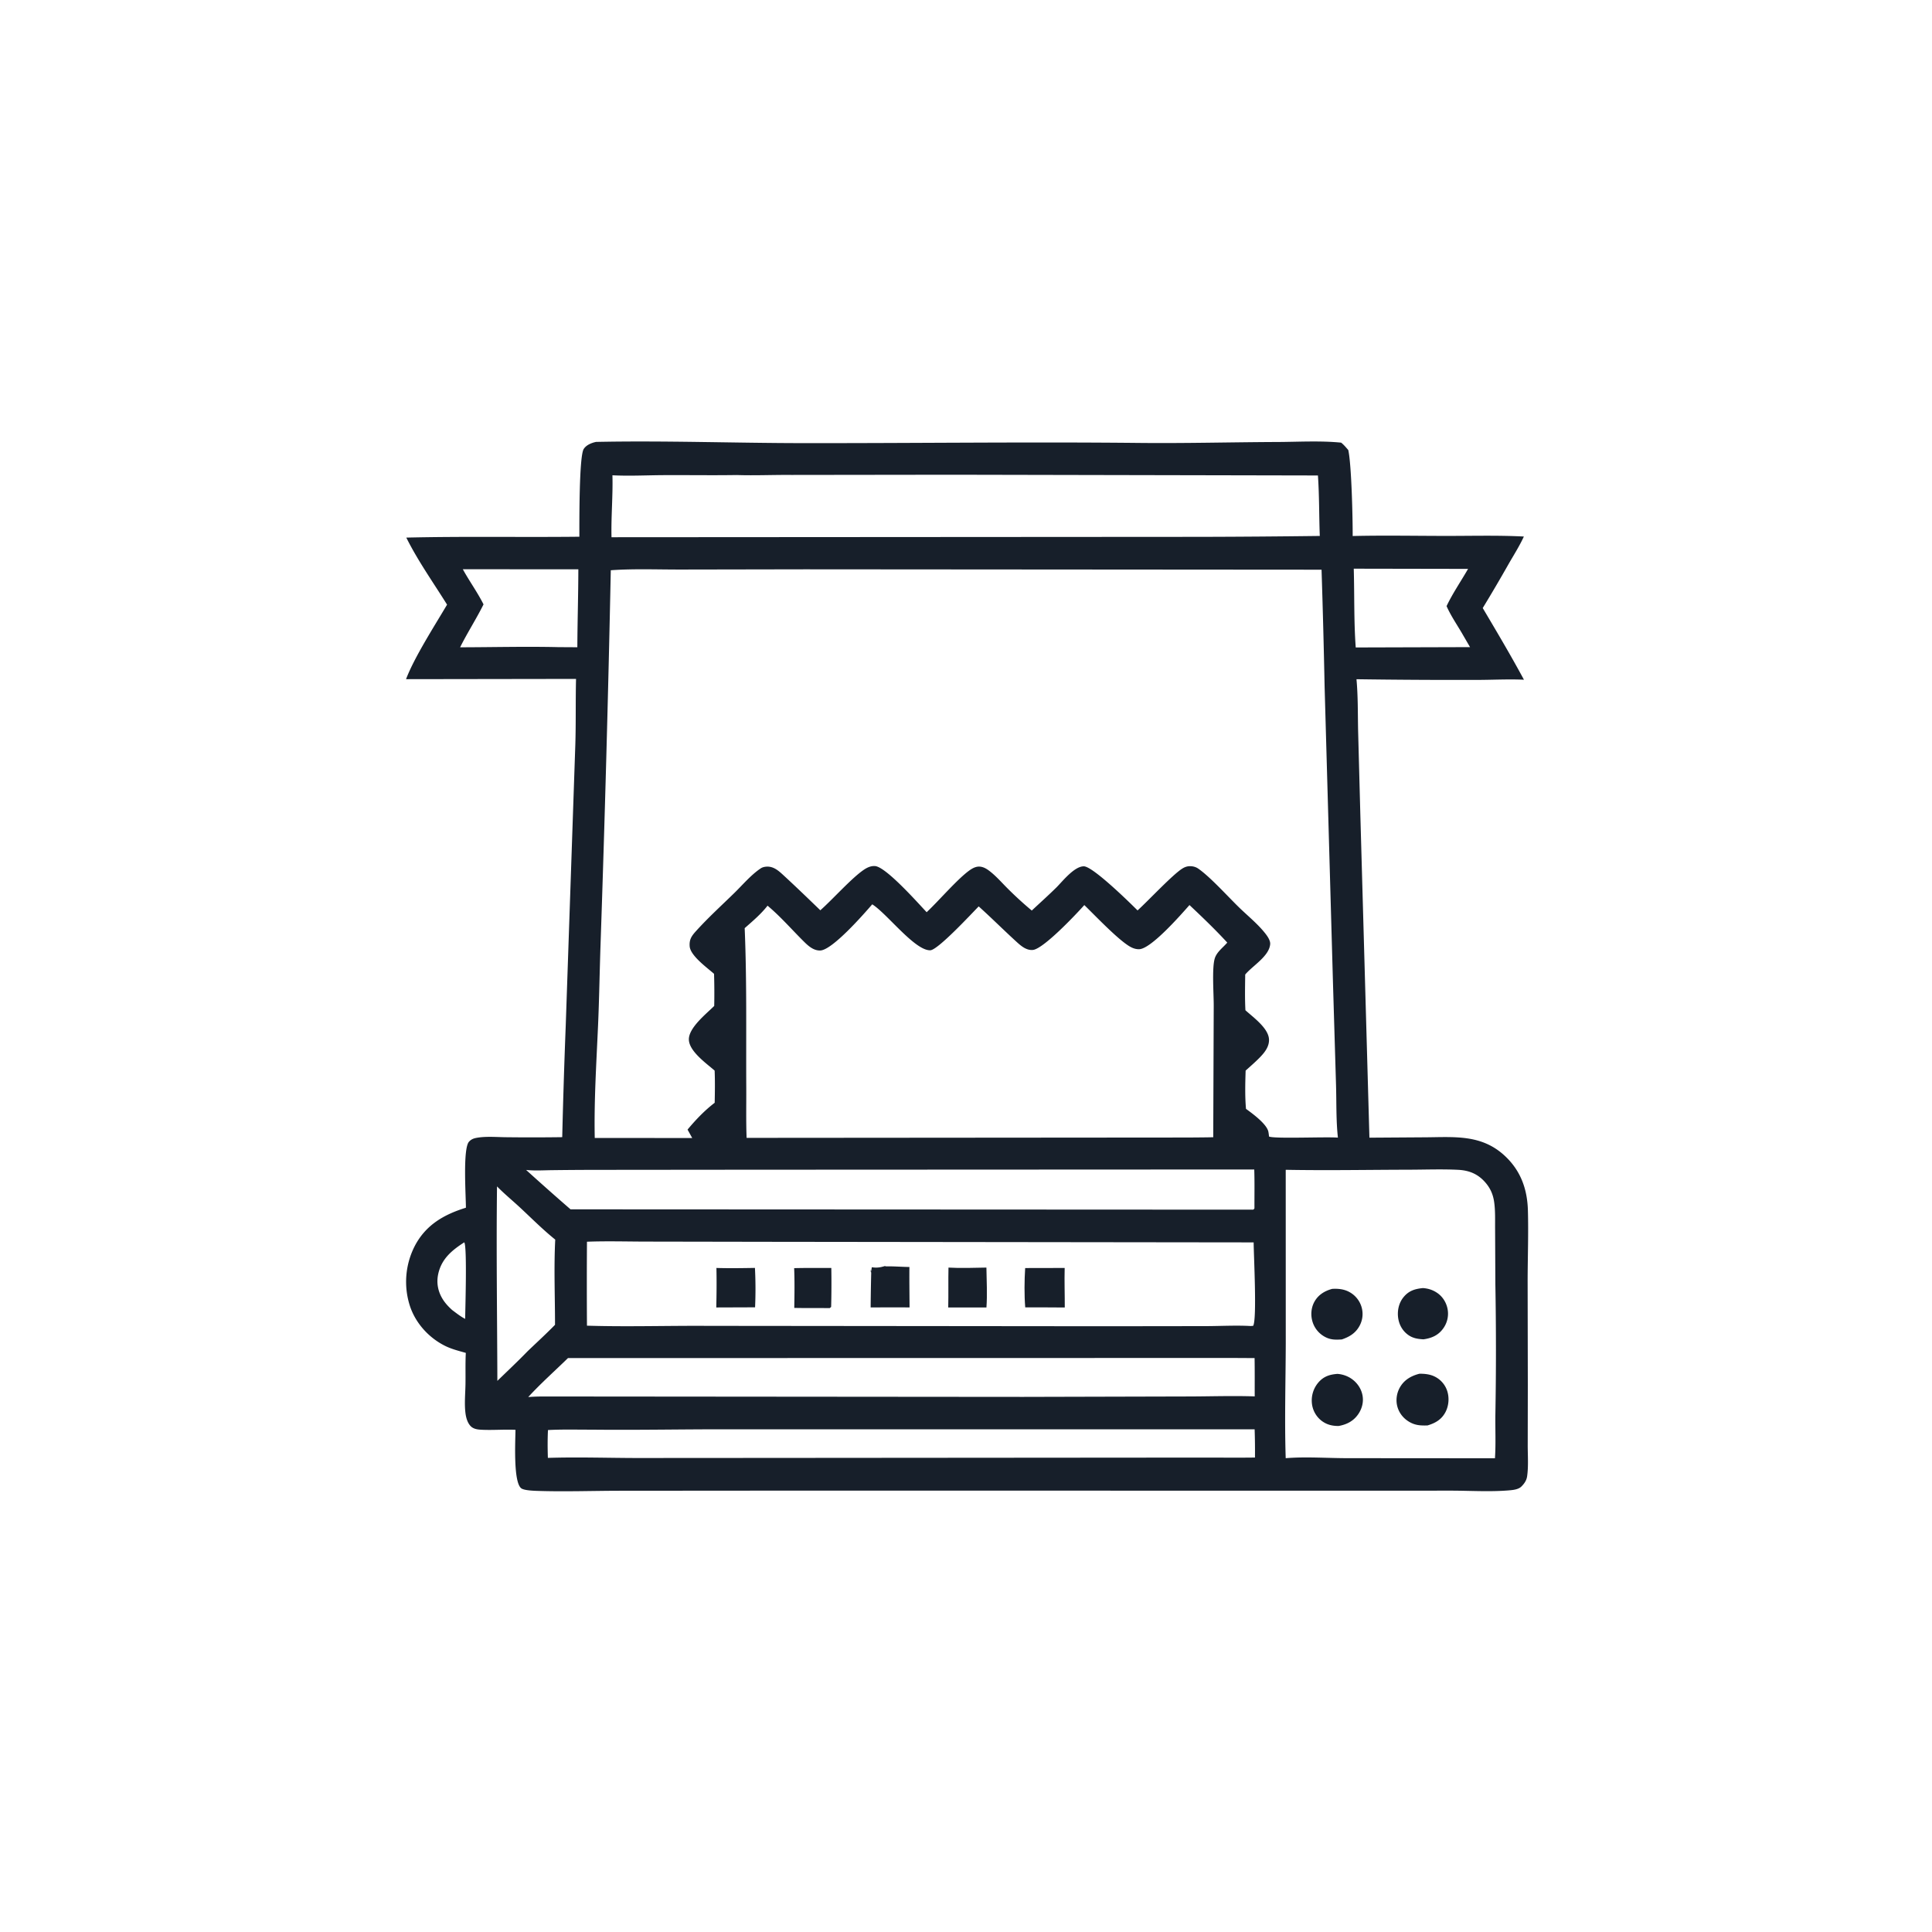 <svg version="1.1" xmlns="http://www.w3.org/2000/svg" style="display: block;" viewBox="0 0 2048 2048" width="1024" height="1024">
<path transform="translate(0,0)" fill="rgb(23,31,42)" d="M 631.828 468.444 C 704.428 466.956 777.407 469.644 850.047 469.73 C 969.36 469.872 1088.63 468.304 1207.94 469.531 C 1256.59 470.032 1305.31 468.724 1353.97 468.532 C 1376.25 468.444 1399.51 467.013 1421.66 469.223 C 1424.55 471.492 1426.83 474.294 1429.23 477.052 C 1432.71 492.703 1433.98 549.902 1433.89 568.201 C 1466.61 567.407 1499.55 568.063 1532.29 568.091 C 1559.9 568.115 1587.79 567.335 1615.36 568.738 C 1610.84 578.608 1604.86 587.995 1599.45 597.401 A 1673.32 1673.32 0 0 1 1571.76 644.546 C 1586.63 669.653 1601.61 694.848 1615.45 720.532 C 1598.68 719.763 1581.59 720.748 1564.77 720.74 A 7521.1 7521.1 0 0 1 1437.93 720.003 C 1439.6 738.058 1439.27 756.679 1439.66 774.809 L 1442.03 864.002 L 1451.64 1205.99 L 1509.77 1205.6 C 1541.36 1205.45 1570.36 1202.03 1595.33 1225.4 C 1612.08 1241.07 1619.02 1260.59 1619.64 1283.1 C 1620.31 1307.44 1619.44 1331.97 1619.35 1356.33 L 1619.55 1468.37 L 1619.45 1531.52 C 1619.42 1542.38 1620.35 1554.3 1618.8 1565.01 C 1618.17 1569.36 1615.81 1572.72 1612.74 1575.78 C 1609.42 1579.09 1603.28 1579.55 1598.81 1579.91 C 1578.83 1581.53 1557.73 1580.14 1537.61 1580.15 L 1414.25 1580.19 L 855.047 1580.11 L 658.905 1580.26 C 629.34 1580.26 599.434 1581.38 569.919 1580.42 C 565.962 1580.29 555.543 1579.98 552.512 1577.63 C 543.908 1570.97 546.364 1526.67 546.422 1515.66 C 534.659 1515.13 522.867 1516.14 511.115 1515.63 C 506.48 1515.43 501.621 1514.97 498.422 1511.23 C 495.315 1507.6 493.985 1502.49 493.401 1497.85 C 492.173 1488.09 493.253 1477.41 493.423 1467.57 C 493.614 1456.43 493.213 1445.25 493.779 1434.12 C 486.402 1432.01 478.919 1430.18 472.004 1426.78 C 454.749 1418.28 440.61 1402.79 434.552 1384.46 A 83.153 83.153 0 0 1 439.528 1321.09 C 451.195 1298.53 470.406 1287.51 493.885 1280.23 C 493.885 1267.58 490.473 1217.68 497.158 1210.26 C 499.077 1208.13 501.343 1206.97 504.133 1206.38 C 514.374 1204.22 526.67 1205.46 537.147 1205.51 A 2228.1 2228.1 0 0 0 595.98 1205.44 A 7796.58 7796.58 0 0 1 599.675 1087.9 L 609.874 789.183 C 610.579 766.04 610.057 742.838 610.628 719.675 L 430.423 719.947 C 439.266 696.639 460.784 663.201 473.909 640.958 C 459.274 617.461 443.079 594.723 430.69 569.876 C 491.794 568.416 553.014 569.635 614.149 568.947 C 614.168 554.906 613.769 483.828 618.756 475.969 C 621.496 471.651 627.066 469.444 631.828 468.444 z M 853.51 603.5 L 721.597 603.736 C 697.044 603.785 671.94 602.742 647.463 604.485 A 29175.6 29175.6 0 0 1 636.546 1002.96 C 635.591 1030.93 635.198 1058.96 633.966 1086.91 C 632.221 1126.49 629.638 1166.71 630.459 1206.29 L 733.78 1206.35 L 728.839 1197.41 C 737.386 1187.14 746.938 1177.09 757.596 1168.99 C 757.828 1157.59 758.009 1146.27 757.541 1134.87 C 748.726 1127.17 730.713 1114.57 730.236 1102.18 C 729.751 1089.57 748.85 1074.58 757.1 1066.34 A 677.833 677.833 0 0 0 756.927 1032.31 C 749.752 1025.93 731.888 1013.19 731.093 1003.2 C 730.473 995.408 733.484 991.741 738.493 986.225 C 751.034 972.416 765.02 959.686 778.366 946.655 C 787.227 938.004 796.164 927.335 806.433 920.489 C 808.177 919.326 810.322 918.833 812.391 918.69 C 819.762 918.184 825.018 922.749 830.13 927.45 C 843.452 939.701 856.567 952.362 869.58 964.942 C 882.687 953.349 902.613 930.907 915.613 922.059 C 919.179 919.632 923.164 917.749 927.574 918.065 C 939.144 918.895 972.806 956.896 982.288 966.979 C 994.971 955.144 1015.73 930.789 1028.45 922.102 C 1031.41 920.077 1034.82 918.417 1038.5 918.642 C 1042.07 918.86 1045.2 920.567 1048.03 922.643 C 1055.37 928.02 1061.77 935.497 1068.21 941.906 A 381.225 381.225 0 0 0 1093.73 965.216 C 1102.55 956.975 1111.6 948.877 1120.18 940.398 C 1126.7 933.727 1139.03 918.22 1148.94 918.343 C 1158.52 918.462 1197.67 956.885 1205.86 965.089 C 1217.31 954.727 1242.93 927.175 1253.39 920.666 C 1256.26 918.885 1259.06 918.024 1262.44 918.219 C 1265.33 918.387 1267.91 919.178 1270.29 920.836 C 1282.88 929.58 1301.4 950.15 1313.29 961.736 C 1321.81 970.039 1331.91 978.265 1339.52 987.367 C 1342.28 990.671 1346.83 996.277 1346.44 1000.88 C 1345.34 1013.75 1327.7 1023.76 1319.98 1033.05 C 1319.82 1045.65 1319.51 1058.3 1320.2 1070.9 C 1328.37 1078.33 1344.49 1089.74 1345.18 1101.6 C 1345.61 1109.03 1340.97 1115.18 1336.09 1120.28 C 1331.18 1125.42 1325.68 1130.12 1320.41 1134.89 C 1320 1148.22 1319.62 1162.16 1320.81 1175.44 C 1327.53 1180.34 1343.13 1191.61 1344.59 1199.98 C 1344.87 1201.57 1345.06 1203.17 1345.24 1204.78 C 1351.04 1207.34 1405.77 1204.9 1418.24 1205.94 C 1416.22 1187.47 1416.79 1168.54 1416.24 1149.96 L 1413.03 1042.62 L 1404.13 727.539 A 10154.7 10154.7 0 0 0 1400.9 603.901 L 853.51 603.5 z M 924.597 958.626 C 915.329 969.394 882.402 1006.93 869.638 1007.55 C 862.835 1007.88 857.303 1003.17 852.747 998.682 C 839.716 985.857 827.684 971.816 813.629 960.059 C 806.618 969.08 797.919 976.356 789.396 983.885 C 791.756 1040.14 790.77 1096.96 791.076 1153.29 C 791.172 1170.88 790.745 1188.61 791.436 1206.19 L 1261.25 1205.82 C 1269.52 1205.72 1277.81 1205.72 1286.08 1205.51 L 1286.6 1066.56 C 1286.68 1054.13 1284.58 1026.7 1287.63 1016.21 C 1289.71 1009.1 1296.36 1004.59 1300.95 999.191 C 1288.14 985.257 1274.67 972.362 1260.9 959.395 C 1251.87 969.618 1220.38 1005.68 1207.69 1006.19 C 1203.74 1006.34 1200.18 1004.93 1196.87 1002.88 C 1184 994.906 1161.09 970.754 1149.42 959.407 C 1140.46 969.496 1106.01 1005.93 1094.88 1006.98 C 1088.17 1007.61 1082.59 1002.95 1077.95 998.721 C 1064.27 986.282 1051.22 973.203 1037.46 960.826 C 1029.69 968.729 994.258 1006.99 986.191 1007.32 C 969.884 1007.99 939.96 968.106 924.597 958.626 z M 1362.92 1240.03 L 1362.96 1423.88 C 1362.84 1464.4 1361.6 1505.24 1362.9 1545.74 C 1384.29 1543.98 1406.99 1545.73 1428.56 1545.72 L 1584.71 1545.84 C 1585.75 1530.47 1584.94 1514.93 1585.16 1499.53 A 3873.43 3873.43 0 0 0 1585.14 1361.36 L 1584.87 1303.53 C 1584.76 1293.83 1585.25 1283.44 1583.81 1273.83 C 1582.65 1266.04 1579.81 1259.59 1574.64 1253.59 C 1566.74 1244.43 1557.38 1240.63 1545.55 1240.05 C 1528.16 1239.2 1510.4 1239.91 1492.98 1239.94 C 1449.68 1240.02 1406.21 1240.85 1362.92 1240.03 z M 622.212 1316.28 A 6760.13 6760.13 0 0 0 622.209 1405.27 C 664.661 1406.59 707.185 1405.2 749.65 1405.47 L 1171.09 1405.88 L 1278.69 1405.74 C 1294.21 1405.7 1310.29 1404.76 1325.76 1405.64 L 1328.4 1405.43 C 1332.58 1398.54 1328.97 1330.35 1328.93 1316.99 L 817.269 1316.37 L 684.849 1316.14 C 664.038 1316.12 642.999 1315.46 622.212 1316.28 z M 781.06 503.557 C 755.173 503.96 729.265 503.536 703.373 503.67 C 685.444 503.762 667.067 504.737 649.204 503.825 C 649.801 525.701 647.695 547.641 648.228 569.485 L 1274.47 569.085 A 12420.7 12420.7 0 0 0 1399.03 568.127 C 1398.22 546.816 1398.55 525.272 1397.06 504.023 L 1010.53 503.238 L 838.789 503.457 C 819.535 503.291 800.336 504.193 781.06 503.557 z M 557.698 1240.18 A 2886.2 2886.2 0 0 0 604.795 1281.94 L 1328.55 1282.29 C 1329.93 1280.81 1329.68 1281.6 1329.77 1280.1 C 1329.72 1266.66 1330.01 1253.12 1329.56 1239.7 L 789.011 1239.95 L 630.678 1240.1 A 4145.72 4145.72 0 0 0 585.018 1240.43 C 576.068 1240.53 566.587 1241.18 557.698 1240.18 z M 1307.77 1439.5 L 602.082 1439.62 C 588.126 1453.26 573.078 1466.58 559.938 1480.95 C 568.492 1480.17 577.164 1480.37 585.75 1480.34 L 1084.41 1480.76 L 1257.69 1480.32 C 1281.75 1480.32 1306.02 1479.42 1330.05 1480.23 C 1330.01 1466.71 1330.16 1453.15 1329.91 1439.63 L 1307.77 1439.5 z M 627.243 1515.5 C 611.841 1515.54 596.239 1515.08 580.866 1515.91 C 580.393 1525.81 580.45 1535.53 580.77 1545.42 C 611.786 1544.43 643.128 1545.47 674.178 1545.55 L 827.462 1545.45 L 1275.42 1545.1 C 1293.72 1545.09 1312.04 1545.31 1330.32 1545.06 A 665.544 665.544 0 0 0 1329.96 1515.11 L 772.917 1515.13 C 724.375 1515.01 675.768 1516.05 627.243 1515.5 z M 490.609 603.417 C 497.517 616.004 506.162 627.904 512.561 640.668 C 504.899 656.114 495.44 670.663 487.739 686.158 C 522.364 686.11 557.141 685.195 591.75 685.991 L 612.005 686.108 C 612.136 658.569 613.019 631.029 613.063 603.498 L 490.609 603.417 z M 526.856 1257.62 C 526.016 1326.4 527.024 1395.01 527.227 1463.78 C 537.958 1453.35 548.915 1443.07 559.322 1432.33 C 569.008 1423.05 578.985 1413.95 588.343 1404.35 C 588.354 1374.42 587.047 1343.88 588.577 1314.03 C 575.583 1303.59 563.72 1291.66 551.531 1280.3 C 543.396 1272.72 534.615 1265.56 526.856 1257.62 z M 1435.04 602.83 C 1435.84 630.538 1435.11 658.735 1437.13 686.337 L 1558.3 685.981 L 1549.27 670.431 C 1543.89 661.333 1537.68 652.172 1533.42 642.501 C 1539.89 628.901 1548.7 616.125 1556.21 603.05 L 1435.04 602.83 z M 492.158 1316.93 C 479.034 1325.32 467.96 1334.47 464.506 1350.59 C 462.421 1360.32 464.396 1369.71 469.825 1378.01 C 472.448 1382.02 475.789 1385.5 479.33 1388.7 C 483.789 1392.01 488.143 1395.52 493.09 1398.07 C 493.223 1386.99 495.257 1321.4 492.158 1316.93 z"/>
<path transform="translate(0,0)" fill="rgb(23,31,42)" d="M 841.84 1344.29 C 854.952 1343.95 868.109 1344.12 881.226 1344.09 A 953.648 953.648 0 0 1 881.042 1385.41 L 879.572 1386.64 C 867.034 1386.53 854.492 1386.72 841.957 1386.44 C 842.184 1372.4 842.422 1358.32 841.84 1344.29 z"/>
<path transform="translate(0,0)" fill="rgb(23,31,42)" d="M 1005.43 1343.7 C 1018.73 1344.5 1032.32 1343.87 1045.64 1343.69 C 1045.85 1357.67 1046.66 1372.06 1045.67 1386 L 1005.16 1385.99 C 1005.5 1371.88 1005.12 1357.78 1005.43 1343.7 z"/>
<path transform="translate(0,0)" fill="rgb(23,31,42)" d="M 759.435 1344.09 C 773.022 1344.48 786.677 1344.28 800.268 1344.04 A 431.273 431.273 0 0 1 800.411 1385.81 L 759.284 1385.96 C 759.603 1371.96 759.753 1358.09 759.435 1344.09 z"/>
<path transform="translate(0,0)" fill="rgb(23,31,42)" d="M 1086.72 1344.18 L 1128.6 1344.09 C 1128.22 1358.05 1128.76 1372.03 1128.7 1386 C 1114.73 1385.81 1100.75 1385.91 1086.79 1385.88 C 1085.71 1372.89 1085.88 1357.26 1086.72 1344.18 z"/>
<path transform="translate(0,0)" fill="rgb(23,31,42)" d="M 937.907 1342.09 C 939.54 1342.42 939.028 1342.42 940.389 1342.4 C 948.266 1342.28 956.127 1342.99 964.012 1343.06 C 963.857 1357.33 964.097 1371.63 964.169 1385.91 L 946.75 1385.85 L 922.917 1385.93 A 2156.47 2156.47 0 0 1 923.527 1348.91 L 922.725 1347.37 L 924.257 1347.04 L 922.507 1346.46 L 924.309 1346.03 L 923.786 1345.6 L 924.164 1343.32 C 928.7 1344.05 932.281 1343.72 936.699 1342.45 C 937.103 1342.34 937.504 1342.21 937.907 1342.09 z"/>
<path transform="translate(0,0)" fill="rgb(23,31,42)" d="M 1508.35 1365.41 C 1514.04 1365.83 1518.92 1367.38 1523.66 1370.65 C 1529.5 1374.67 1533.42 1381.18 1534.59 1388.15 A 26.63 26.63 0 0 1 1529.82 1408.28 C 1524.6 1415.54 1517.51 1418.55 1508.9 1419.74 C 1502.63 1419.37 1497.4 1418.58 1492.25 1414.71 C 1486.52 1410.4 1483.08 1404.06 1482.1 1397 C 1481.04 1389.42 1482.79 1381.27 1487.64 1375.25 C 1493.28 1368.24 1499.73 1366.28 1508.35 1365.41 z"/>
<path transform="translate(0,0)" fill="rgb(23,31,42)" d="M 1412.18 1366.26 C 1418.07 1365.91 1423.98 1366.41 1429.34 1369.06 A 26.698 26.698 0 0 1 1443.1 1384.87 A 26.155 26.155 0 0 1 1441.29 1405.23 C 1437.14 1413.1 1430.52 1417.13 1422.34 1419.87 C 1416.58 1420.19 1411.65 1420.42 1406.23 1417.98 A 27.106 27.106 0 0 1 1391.48 1401.6 C 1389.16 1394.49 1389.71 1386.37 1393.39 1379.81 C 1397.51 1372.47 1404.24 1368.4 1412.18 1366.26 z"/>
<path transform="translate(0,0)" fill="rgb(23,31,42)" d="M 1417.79 1456.38 A 30.364 30.364 0 0 1 1431.16 1460.58 C 1437.77 1464.6 1442.64 1471.05 1444.22 1478.68 C 1445.69 1485.74 1443.94 1492.98 1439.91 1498.91 C 1434.83 1506.39 1427.66 1510.05 1418.95 1511.61 C 1412.05 1511.61 1406.16 1510.18 1400.65 1505.87 A 26.807 26.807 0 0 1 1390.62 1487.03 A 29.349 29.349 0 0 1 1397.34 1465.72 C 1402.94 1459.1 1409.4 1456.99 1417.79 1456.38 z"/>
<path transform="translate(0,0)" fill="rgb(23,31,42)" d="M 1504.58 1456.24 C 1509.89 1456.12 1515.76 1456.74 1520.59 1459.09 A 25.976 25.976 0 0 1 1534.07 1474.38 C 1536.42 1481.55 1535.82 1489.87 1532.4 1496.61 C 1528.31 1504.65 1521.58 1508.56 1513.21 1511.03 C 1507.05 1511.18 1501.83 1511.14 1496.1 1508.41 C 1489.1 1505.08 1483.7 1499.16 1481.45 1491.7 C 1479.27 1484.49 1480.47 1476.38 1484.37 1469.98 C 1489 1462.38 1496.19 1458.39 1504.58 1456.24 z"/>
</svg>